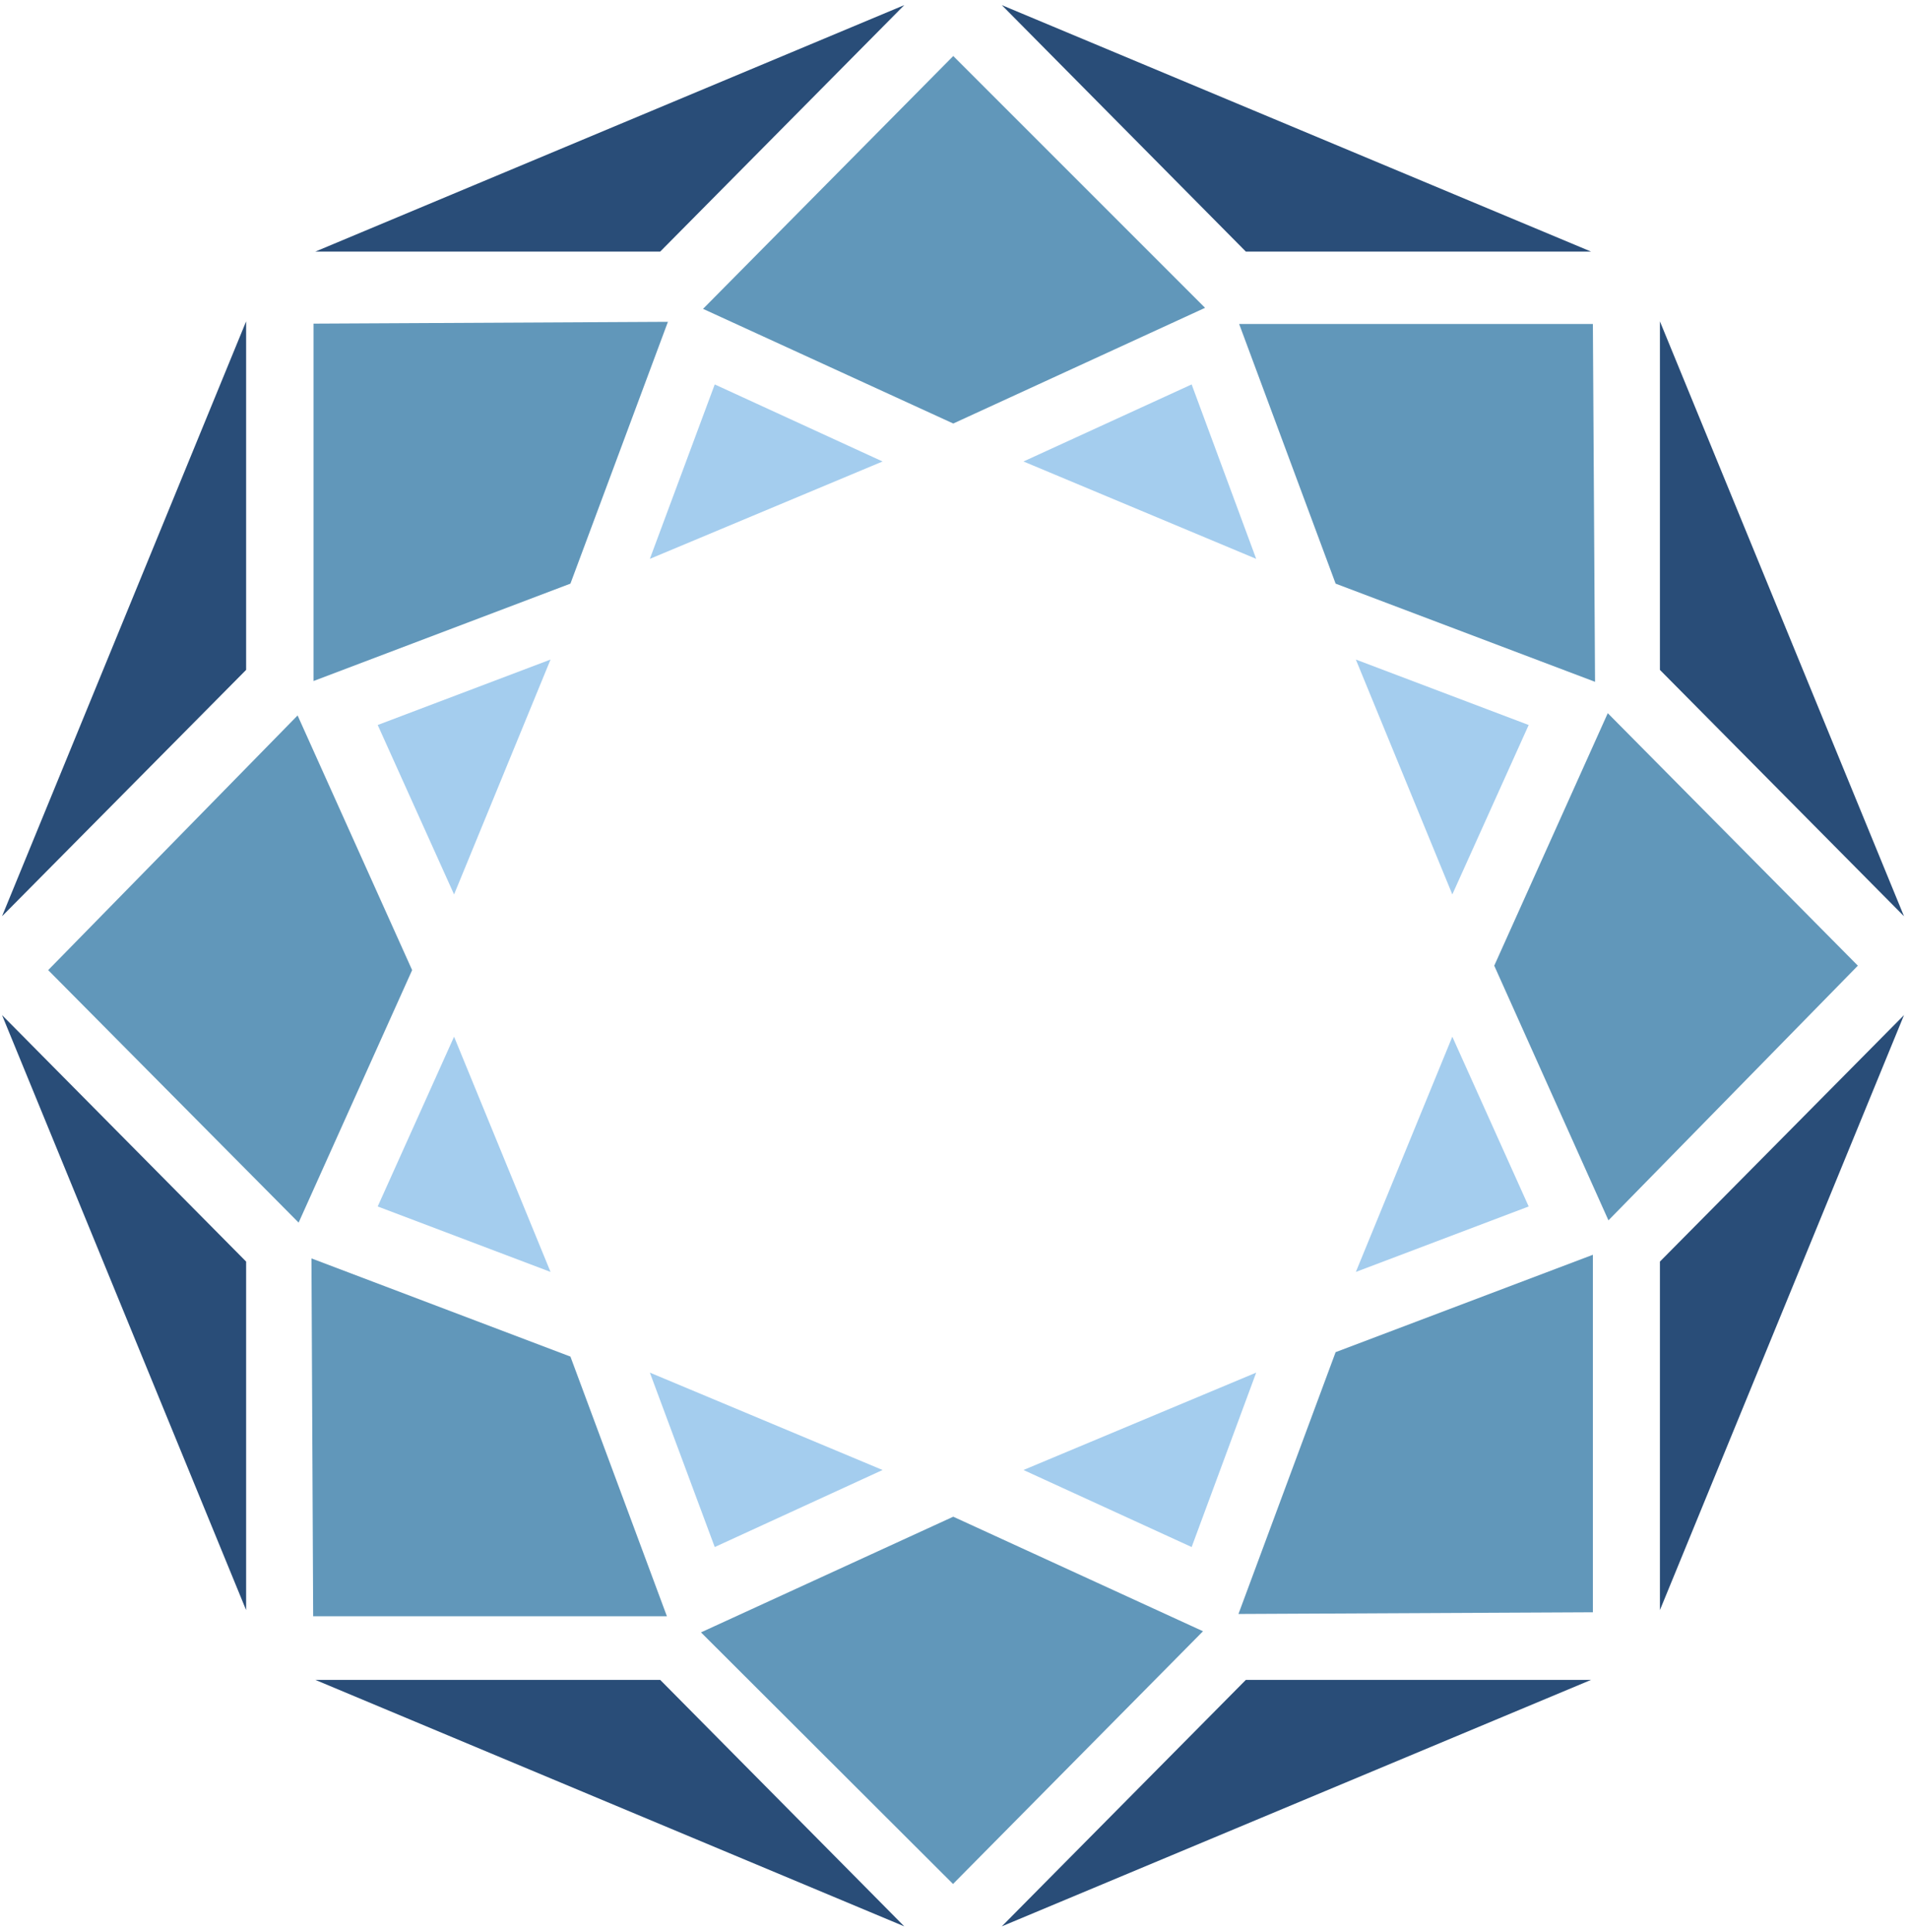 <svg width="168" height="170" viewBox="0 0 168 170" fill="none" xmlns="http://www.w3.org/2000/svg">
<path d="M83.89 4.93L61.87 27.18L83.89 37.27L106.05 27.09L83.89 4.93Z" fill="#6197BA"/>
<path d="M27.59 28.48V59.93L50.2 51.36L58.78 28.32L27.56 28.48" fill="#6197BA"/>
<path d="M4.24 85.37L26.28 107.59L36.27 85.37L26.19 62.96L4.24 85.37Z" fill="#6197BA"/>
<path d="M27.56 142.23H58.69L50.2 119.38L27.41 110.74L27.56 142.26" fill="#6197BA"/>
<path d="M83.85 165.81L105.87 143.55L83.89 133.47L61.69 143.65L83.89 165.81" fill="#6197BA"/>
<path d="M140.18 141.88V110.42L117.54 118.99L108.99 142.03L140.18 141.88Z" fill="#6197BA"/>
<path d="M163.5 84.98L141.49 62.76L131.5 84.98L141.55 107.39L163.5 84.98Z" fill="#6197BA"/>
<path d="M140.18 28.51H109.05L117.54 51.36L140.37 60L140.18 28.48" fill="#6197BA"/>
<path d="M57.19 49.18L62.9 33.83L77.67 40.61L57.19 49.18Z" fill="#A4CDEE"/>
<path d="M39.96 78.71L33.24 63.8L48.45 58.04L39.96 78.71Z" fill="#A4CDEE"/>
<path d="M48.45 111.93L33.24 106.17L39.96 91.23L48.45 111.93Z" fill="#A4CDEE"/>
<path d="M77.67 129.36L62.9 136.14L57.19 120.79L77.67 129.36Z" fill="#A4CDEE"/>
<path d="M110.55 120.79L104.87 136.14L90.07 129.36L110.55 120.79Z" fill="#A4CDEE"/>
<path d="M127.81 91.23L134.53 106.17L119.32 111.93L127.81 91.23Z" fill="#A4CDEE"/>
<path d="M119.32 58.04L134.53 63.8L127.81 78.71L119.32 58.04Z" fill="#A4CDEE"/>
<path d="M90.07 40.61L104.87 33.83L110.55 49.18L90.07 40.61Z" fill="#A4CDEE"/>
<path d="M27.75 22.14H58.1L79.58 0.45L27.75 22.14Z" fill="#294D78"/>
<path d="M0.18 80.63L21.66 58.95V28.28L0.18 80.63Z" fill="#294D78"/>
<path d="M21.66 141.69V111.02L0.18 89.33L21.66 141.69Z" fill="#294D78"/>
<path d="M79.58 169.52L58.1 147.83H27.75L79.58 169.52Z" fill="#294D78"/>
<path d="M140.02 147.83H109.64L88.16 169.52L140.02 147.83Z" fill="#294D78"/>
<path d="M167.56 89.33L146.08 111.02V141.69L167.56 89.33Z" fill="#294D78"/>
<path d="M146.08 28.28V58.95L167.56 80.63L146.08 28.28Z" fill="#294D78"/>
<path d="M88.16 0.45L109.64 22.14H140.02L88.16 0.45Z" fill="#294D78"/>
</svg>

